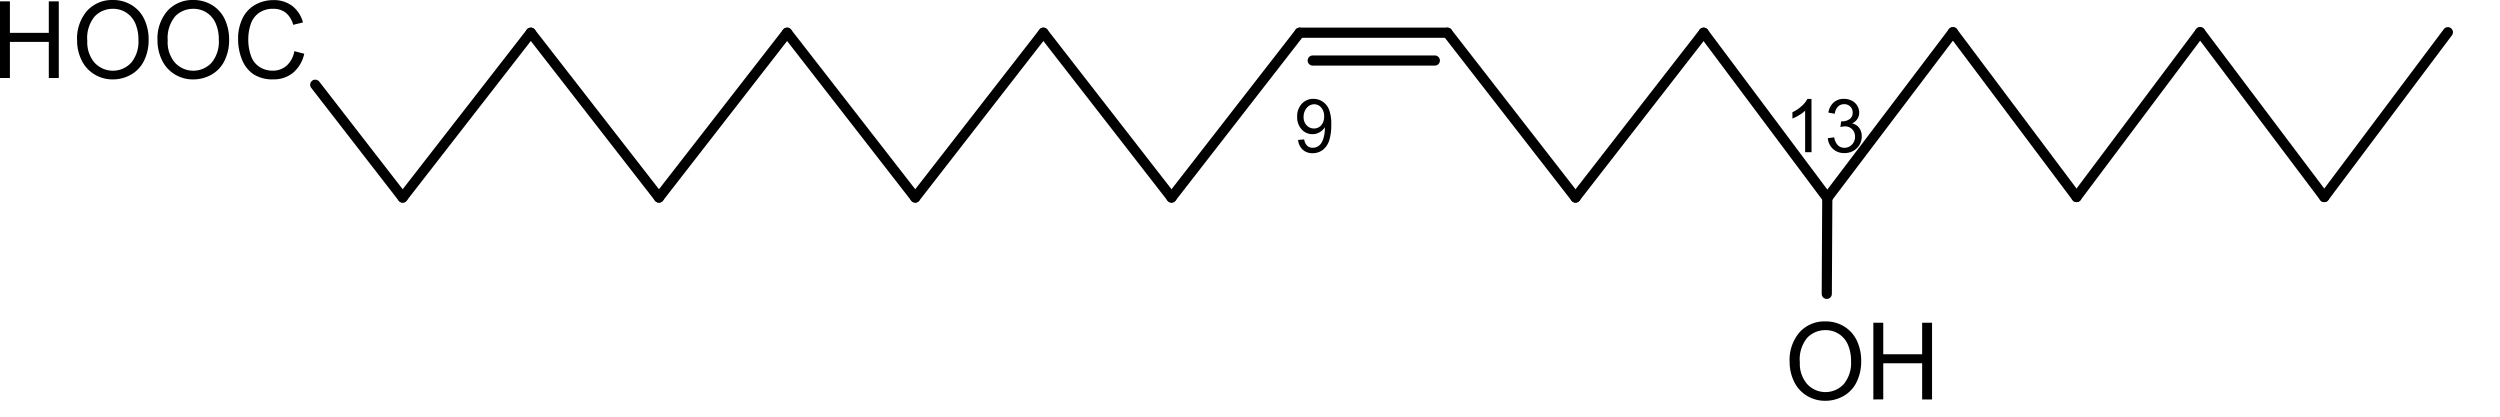 <svg xmlns="http://www.w3.org/2000/svg" xmlns:xlink="http://www.w3.org/1999/xlink" viewBox="0 0 156 26" width="156" height="26">
  <defs>
    <clipPath id="clip-path" transform="translate(-1.732 -2.232)">
      <rect width="155.877" height="28.044" fill="none"/>
    </clipPath>
  </defs>
  <g id="レイヤー_2" data-name="レイヤー 2">
    <g id="レイヤー_1-2" data-name="レイヤー 1">
      <g clip-path="url(#clip-path)">
        <path d="M82.733,10.965l.381-.037a.691.691,0,0,0,.185.4.5.5,0,0,0,.351.124.589.589,0,0,0,.321-.086.688.688,0,0,0,.226-.229,1.369,1.369,0,0,0,.147-.387,2.08,2.08,0,0,0,.06-.5c0-.019,0-.046,0-.082a.918.918,0,0,1-.325.315.865.865,0,0,1-.447.121.892.892,0,0,1-.679-.3,1.111,1.111,0,0,1-.278-.787,1.131,1.131,0,0,1,.29-.81A.958.958,0,0,1,83.69,8.4a1.016,1.016,0,0,1,.576.174,1.072,1.072,0,0,1,.4.5,2.5,2.5,0,0,1,.136.932,3.076,3.076,0,0,1-.135,1.011,1.187,1.187,0,0,1-.4.574,1.025,1.025,0,0,1-.623.2.89.89,0,0,1-.619-.216A.932.932,0,0,1,82.733,10.965ZM84.358,9.5a.811.811,0,0,0-.182-.556.564.564,0,0,0-.438-.205.6.6,0,0,0-.461.221.838.838,0,0,0-.2.574.719.719,0,0,0,.187.515.607.607,0,0,0,.459.2.583.583,0,0,0,.453-.2A.8.8,0,0,0,84.358,9.5Z" transform="translate(-1.732 -2.232)"/>
        <line x1="25.127" y1="12.326" x2="19.671" y2="5.288" fill="none" stroke="#000" stroke-linecap="round" stroke-miterlimit="1" stroke-width="0.635"/>
        <path d="M1.732,7.1V2.317H2.35V4.282H4.777V2.317H5.4V7.1H4.777V4.846H2.35V7.1Z" transform="translate(-1.732 -2.232)"/>
        <path d="M6.543,4.772a2.642,2.642,0,0,1,.624-1.866,2.1,2.1,0,0,1,1.611-.674,2.19,2.19,0,0,1,1.165.317,2.054,2.054,0,0,1,.792.882,2.929,2.929,0,0,1,.272,1.286,2.871,2.871,0,0,1-.286,1.3,1.987,1.987,0,0,1-.812.87,2.27,2.27,0,0,1-1.134.3A2.162,2.162,0,0,1,7.6,6.857a2.078,2.078,0,0,1-.787-.89A2.75,2.75,0,0,1,6.543,4.772Zm.636.01a1.949,1.949,0,0,0,.454,1.362,1.557,1.557,0,0,0,2.287,0,2.065,2.065,0,0,0,.45-1.426,2.512,2.512,0,0,0-.192-1.02,1.518,1.518,0,0,0-.564-.676,1.5,1.5,0,0,0-.833-.24,1.559,1.559,0,0,0-1.129.462A2.1,2.1,0,0,0,7.179,4.782Z" transform="translate(-1.732 -2.232)"/>
        <path d="M11.56,4.772a2.642,2.642,0,0,1,.624-1.866A2.1,2.1,0,0,1,13.8,2.232a2.2,2.2,0,0,1,1.166.317,2.058,2.058,0,0,1,.791.882,2.929,2.929,0,0,1,.272,1.286,2.871,2.871,0,0,1-.286,1.3,1.987,1.987,0,0,1-.812.87,2.27,2.27,0,0,1-1.134.3,2.164,2.164,0,0,1-1.178-.327,2.078,2.078,0,0,1-.787-.89A2.764,2.764,0,0,1,11.56,4.772Zm.636.01a1.949,1.949,0,0,0,.454,1.362,1.557,1.557,0,0,0,2.287,0,2.065,2.065,0,0,0,.45-1.426,2.512,2.512,0,0,0-.192-1.02,1.518,1.518,0,0,0-.564-.676,1.5,1.5,0,0,0-.833-.24,1.556,1.556,0,0,0-1.128.462A2.1,2.1,0,0,0,12.2,4.782Z" transform="translate(-1.732 -2.232)"/>
        <path d="M20.1,5.425l.617.16a2.136,2.136,0,0,1-.7,1.189,1.888,1.888,0,0,1-1.234.41,2.173,2.173,0,0,1-1.227-.315,1.957,1.957,0,0,1-.72-.912,3.34,3.34,0,0,1-.247-1.283,2.876,2.876,0,0,1,.279-1.3,1.935,1.935,0,0,1,.793-.846,2.278,2.278,0,0,1,1.132-.289,1.878,1.878,0,0,1,1.178.366,1.9,1.9,0,0,1,.666,1.029l-.609.146a1.487,1.487,0,0,0-.471-.761,1.24,1.24,0,0,0-.777-.238,1.483,1.483,0,0,0-.9.265,1.388,1.388,0,0,0-.508.71,2.913,2.913,0,0,0-.147.919A2.976,2.976,0,0,0,17.4,5.736a1.314,1.314,0,0,0,.54.681,1.486,1.486,0,0,0,.793.225,1.31,1.31,0,0,0,.878-.306A1.586,1.586,0,0,0,20.1,5.425Z" transform="translate(-1.732 -2.232)"/>
        <line x1="33.123" y1="2.042" x2="25.127" y2="12.326" fill="none" stroke="#000" stroke-linecap="round" stroke-miterlimit="1" stroke-width="0.635"/>
        <line x1="41.119" y1="12.326" x2="33.123" y2="2.042" fill="none" stroke="#000" stroke-linecap="round" stroke-miterlimit="1" stroke-width="0.635"/>
        <line x1="49.115" y1="2.042" x2="41.119" y2="12.326" fill="none" stroke="#000" stroke-linecap="round" stroke-miterlimit="1" stroke-width="0.635"/>
        <line x1="57.111" y1="12.326" x2="49.115" y2="2.042" fill="none" stroke="#000" stroke-linecap="round" stroke-miterlimit="1" stroke-width="0.635"/>
        <line x1="65.107" y1="2.042" x2="57.111" y2="12.326" fill="none" stroke="#000" stroke-linecap="round" stroke-miterlimit="1" stroke-width="0.635"/>
        <line x1="73.103" y1="12.326" x2="65.107" y2="2.042" fill="none" stroke="#000" stroke-linecap="round" stroke-miterlimit="1" stroke-width="0.635"/>
        <line x1="81.098" y1="2.042" x2="73.103" y2="12.326" fill="none" stroke="#000" stroke-linecap="round" stroke-miterlimit="1" stroke-width="0.635"/>
        <line x1="90.317" y1="2.042" x2="81.098" y2="2.042" fill="none" stroke="#000" stroke-linecap="round" stroke-miterlimit="1" stroke-width="0.635"/>
        <line x1="89.533" y1="3.777" x2="81.914" y2="3.777" fill="none" stroke="#000" stroke-linecap="round" stroke-miterlimit="1" stroke-width="0.635"/>
        <line x1="98.313" y1="12.326" x2="90.317" y2="2.042" fill="none" stroke="#000" stroke-linecap="round" stroke-miterlimit="1" stroke-width="0.635"/>
        <line x1="106.309" y1="2.042" x2="98.313" y2="12.326" fill="none" stroke="#000" stroke-linecap="round" stroke-miterlimit="1" stroke-width="0.635"/>
        <line x1="145.034" y1="12.294" x2="152.748" y2="2.01" fill="none" stroke="#000" stroke-linecap="round" stroke-miterlimit="1" stroke-width="0.635"/>
        <line x1="137.289" y1="2.01" x2="145.034" y2="12.294" fill="none" stroke="#000" stroke-linecap="round" stroke-miterlimit="1" stroke-width="0.635"/>
        <line x1="129.576" y1="12.294" x2="137.289" y2="2.01" fill="none" stroke="#000" stroke-linecap="round" stroke-miterlimit="1" stroke-width="0.635"/>
        <line x1="121.862" y1="2.01" x2="129.576" y2="12.294" fill="none" stroke="#000" stroke-linecap="round" stroke-miterlimit="1" stroke-width="0.635"/>
        <line x1="114.023" y1="12.358" x2="113.991" y2="18.336" fill="none" stroke="#000" stroke-linecap="round" stroke-miterlimit="1" stroke-width="0.635"/>
        <path d="M113.405,24.827a2.642,2.642,0,0,1,.624-1.866,2.094,2.094,0,0,1,1.612-.674,2.189,2.189,0,0,1,1.165.316,2.063,2.063,0,0,1,.792.883,2.941,2.941,0,0,1,.272,1.285,2.888,2.888,0,0,1-.286,1.3,1.987,1.987,0,0,1-.812.87,2.28,2.28,0,0,1-1.134.3,2.159,2.159,0,0,1-1.178-.327,2.075,2.075,0,0,1-.787-.891A2.746,2.746,0,0,1,113.405,24.827Zm.637.01A1.944,1.944,0,0,0,114.5,26.2a1.555,1.555,0,0,0,2.286-.005,2.062,2.062,0,0,0,.451-1.427,2.51,2.51,0,0,0-.192-1.019,1.49,1.49,0,0,0-1.4-.916,1.559,1.559,0,0,0-1.129.462A2.1,2.1,0,0,0,114.042,24.837Z" transform="translate(-1.732 -2.232)"/>
        <path d="M118.629,27.157V22.372h.618v1.965h2.427V22.372h.618v4.785h-.618V24.9h-2.427v2.256Z" transform="translate(-1.732 -2.232)"/>
        <line x1="114.023" y1="12.358" x2="106.309" y2="2.042" fill="none" stroke="#000" stroke-linecap="round" stroke-miterlimit="1" stroke-width="0.635"/>
        <path d="M114.772,11.73h-.4V9.138a2.064,2.064,0,0,1-.375.281,2.859,2.859,0,0,1-.418.21V9.235a2.358,2.358,0,0,0,.582-.389,1.5,1.5,0,0,0,.352-.442h.256Z" transform="translate(-1.732 -2.232)"/>
        <path d="M115.788,10.855l.4-.053a.906.906,0,0,0,.232.5.57.57,0,0,0,.4.152.637.637,0,0,0,.474-.2.683.683,0,0,0,.192-.493.631.631,0,0,0-.178-.462.611.611,0,0,0-.454-.182,1.12,1.12,0,0,0-.281.045l.045-.357a.557.557,0,0,0,.064,0,.8.8,0,0,0,.456-.135.468.468,0,0,0,.2-.418.5.5,0,0,0-.148-.37.515.515,0,0,0-.381-.148.533.533,0,0,0-.386.149.763.763,0,0,0-.2.448l-.4-.073a1.05,1.05,0,0,1,.33-.633A.942.942,0,0,1,116.8,8.4a1.041,1.041,0,0,1,.487.116.836.836,0,0,1,.459.744.715.715,0,0,1-.113.392.774.774,0,0,1-.333.28.747.747,0,0,1,.446.282.868.868,0,0,1,.158.534.991.991,0,0,1-.308.735,1.072,1.072,0,0,1-.781.3,1,1,0,0,1-.707-.26A1.016,1.016,0,0,1,115.788,10.855Z" transform="translate(-1.732 -2.232)"/>
        <line x1="114.023" y1="12.358" x2="121.862" y2="2.01" fill="none" stroke="#000" stroke-linecap="round" stroke-miterlimit="1" stroke-width="0.635"/>
      </g>
    </g>
  </g>
</svg>
